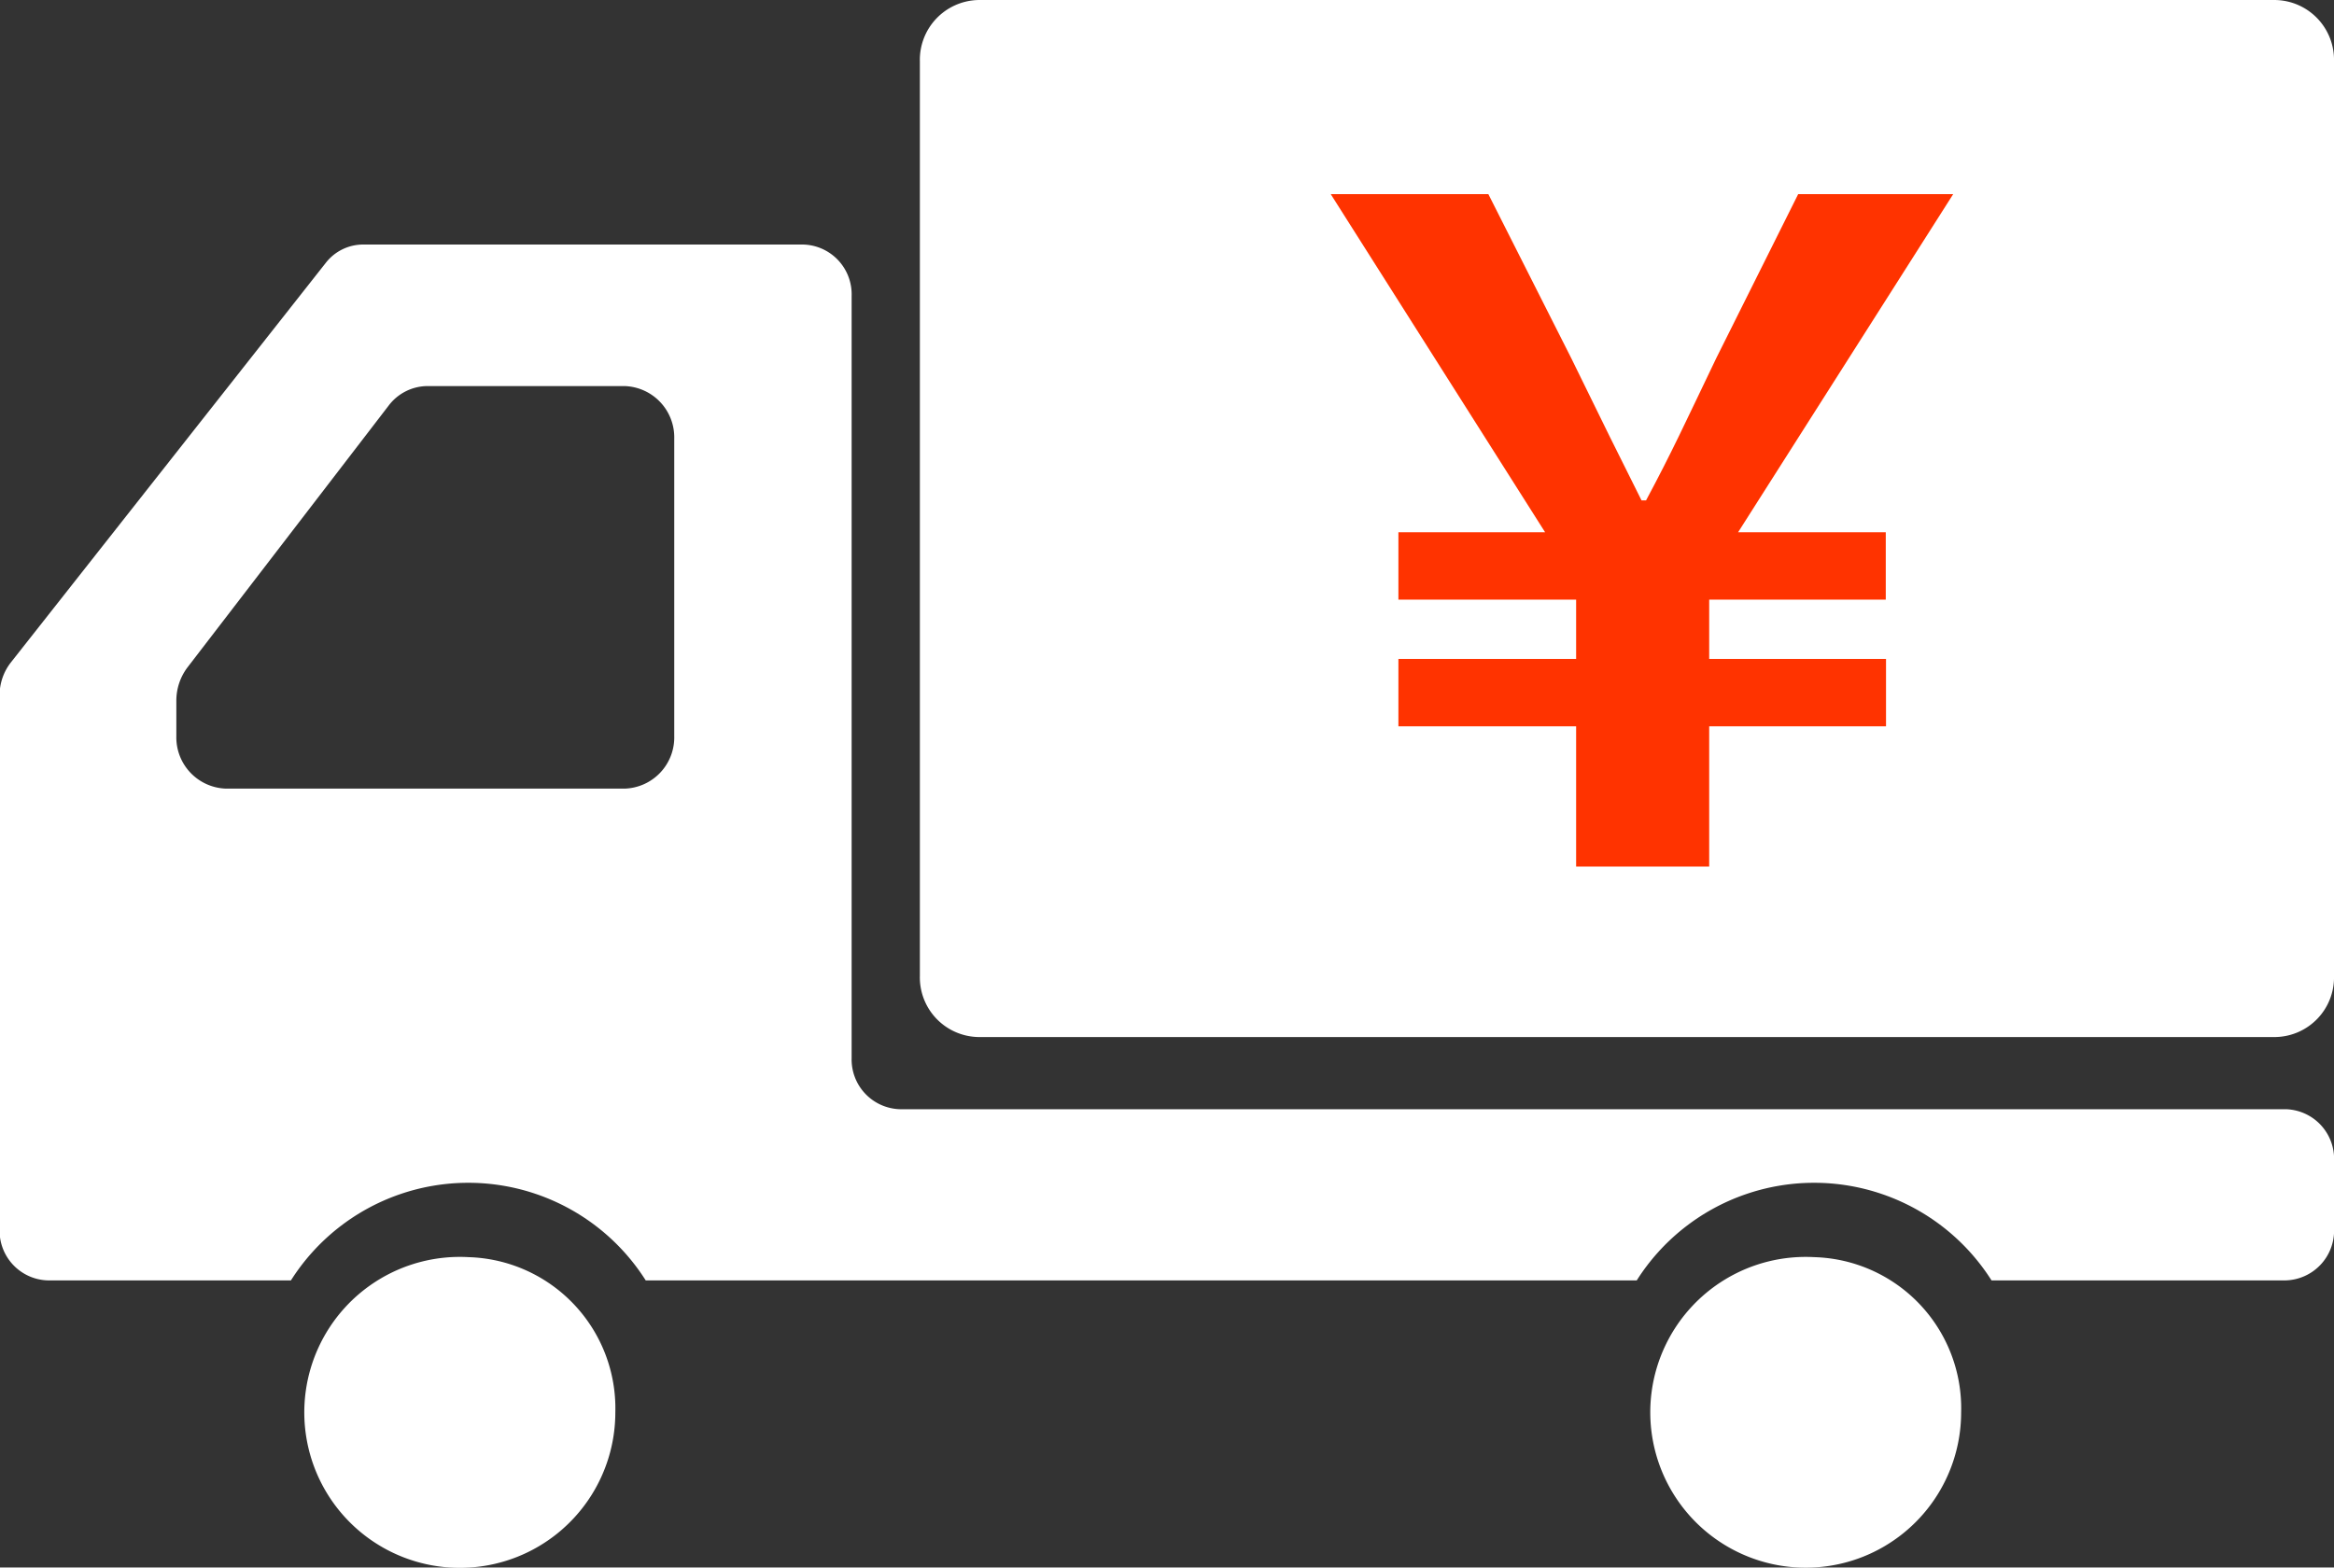 <svg xmlns="http://www.w3.org/2000/svg" width="21.6" height="14.511" viewBox="0 0 28.801 19.348">
  <rect x="0" y="0" width="28.801" height="19.348" fill="#333333" stroke="none"/>
  <g id="グループ_76" data-name="グループ 76" transform="translate(-779.179 -43.715)">
    <g id="グループ_36" data-name="グループ 36">
      <path id="パス_1153" data-name="パス 1153" d="M807.264,43.715H791.246a.738.738,0,0,0-.716.757V55.76a.736.736,0,0,0,.716.755h16.018a.736.736,0,0,0,.716-.755V44.472A.738.738,0,0,0,807.264,43.715Z" fill="#fff"/>
      <path id="パス_1154" data-name="パス 1154" d="M784.961,59.232a1.919,1.919,0,1,0,1.811,1.916A1.867,1.867,0,0,0,784.961,59.232Z" fill="#fff"/>
      <path id="パス_1155" data-name="パス 1155" d="M807.383,57.406h-17.1a.614.614,0,0,1-.595-.632V47.363a.614.614,0,0,0-.6-.63h-5.431a.585.585,0,0,0-.457.225l-3.889,4.936a.656.656,0,0,0-.137.4V58.89a.613.613,0,0,0,.595.629h3a2.591,2.591,0,0,1,4.378,0h12.229a2.591,2.591,0,0,1,4.378,0h3.627a.615.615,0,0,0,.6-.629v-.855A.613.613,0,0,0,807.383,57.406ZM781.355,52.8v-.436a.682.682,0,0,1,.137-.411l2.483-3.232a.605.605,0,0,1,.477-.241h2.432a.633.633,0,0,1,.615.65V52.8a.632.632,0,0,1-.615.649H781.97A.633.633,0,0,1,781.355,52.8Z" fill="#fff"/>
      <path id="パス_1156" data-name="パス 1156" d="M801.567,59.232a1.918,1.918,0,1,0,1.812,1.916A1.866,1.866,0,0,0,801.567,59.232Z" fill="#fff"/>
    </g>
    <g id="グループ_37" data-name="グループ 37">
      <path id="パス_1157" data-name="パス 1157" d="M798.628,52.68h-2.193v-.832h2.193v-.732h-2.193v-.832h1.81L795.6,46.111h1.945l1.023,2.025c.417.855.563,1.147.867,1.755h.056c.325-.608.472-.934.866-1.755l1.011-2.025h1.913l-2.654,4.173h1.822v.832H800.27v.732h2.182v.832H800.27v1.731h-1.642Z" fill="#f30"/>
    </g>
  </g>
</svg>

